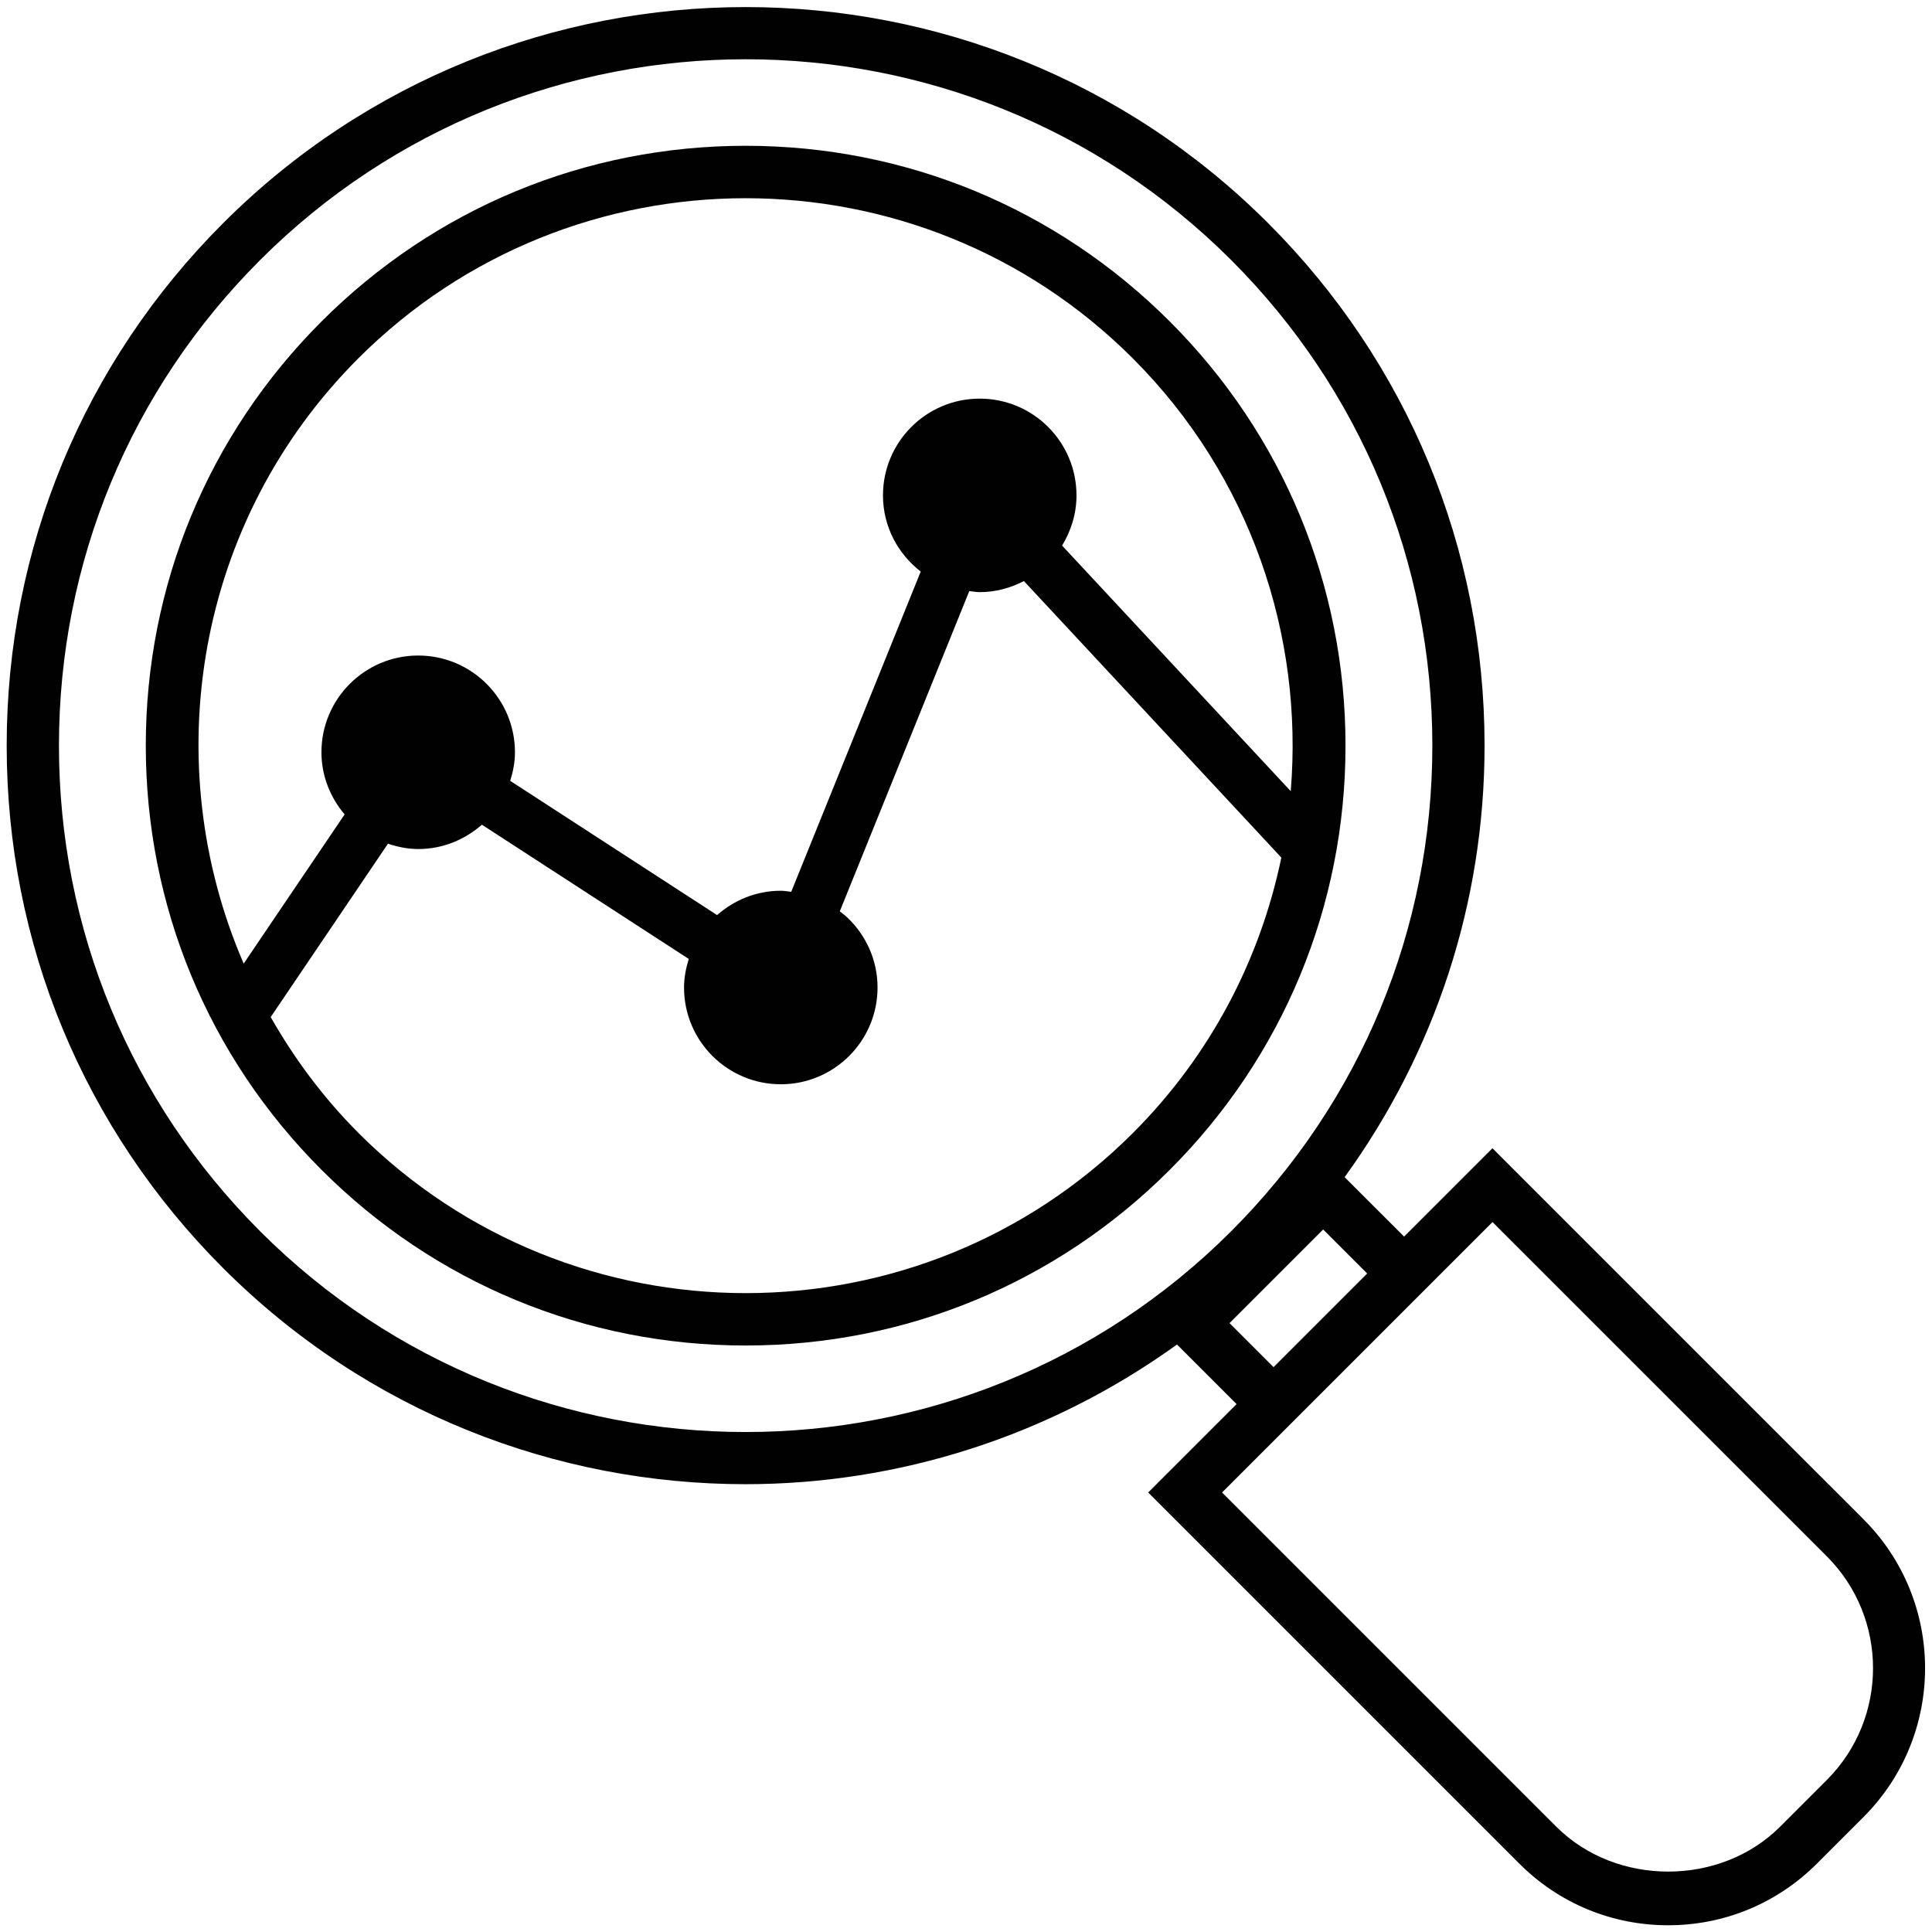 <?xml version="1.0" encoding="UTF-8"?><svg id="outlines" xmlns="http://www.w3.org/2000/svg" viewBox="0 0 37 37"><path d="m22.403,6.157c-2.17-2.17-5.055-3.365-8.123-3.365s-5.953,1.195-8.123,3.365-3.365,5.055-3.365,8.123,1.195,5.953,3.365,8.123,5.055,3.365,8.123,3.365,5.953-1.195,8.123-3.365,3.365-5.055,3.365-8.123-1.195-5.953-3.365-8.123Zm2.591,10.022h-0v-0l0.0 0Zm-18.13,5.517c-.675-.675-1.228-1.425-1.68-2.218l.107-.158,2.139-3.162c.184.061.377.102.581.102.469,0,.891-.18,1.218-.466l3.586,2.327.376.244c-.054.174-.091.355-.091.547,0,1.023.83,1.853,1.853,1.853,1.023,0,1.853-.83,1.853-1.853,0-.526-.221-.998-.573-1.335-.047-.045-.099-.084-.15-.124l2.48-6.133c.067.007.133.02.202.02.306,0,.59-.081.844-.212l4.792,5.147.138.149c-.401,1.933-1.344,3.776-2.842,5.274-4.089,4.089-10.743,4.089-14.832,0Zm-2.25-2.268l0.0 0-0.0 0.0 0-0Zm15.727-8.981c.171-.281.275-.607.275-.96,0-1.023-.83-1.853-1.853-1.853-1.023,0-1.853.83-1.853,1.853,0,.596.286,1.12.723,1.459l-2.48,6.133c-.067-.007-.133-.02-.202-.02-.469,0-.892.18-1.218.466l-3.962-2.571c.054-.174.091-.355.091-.547,0-1.023-.83-1.853-1.853-1.853s-1.853.83-1.853,1.853c0,.456.171.868.444,1.19l-1.933,2.857c-1.66-3.834-.934-8.462,2.195-11.591,2.044-2.044,4.73-3.067,7.416-3.067s5.372,1.022,7.416,3.067c2.266,2.266,3.271,5.32,3.025,8.289l-4.381-4.706Z" style="fill:#010101;"/><path d="m35.691,29.098l-7.109-7.108-1.692,1.692-1.139-1.138c1.732-2.393,2.68-5.253,2.68-8.264,0-3.78-1.472-7.333-4.145-10.006C18.769-1.244,9.791-1.244,4.273,4.274,1.601,6.946.128,10.5.128,14.28s1.472,7.333,4.145,10.006c2.759,2.759,6.382,4.139,10.006,4.138,2.905-0,5.802-.903,8.262-2.675l1.141,1.141-1.693,1.693,7.108,7.108c.761.761,1.773,1.18,2.849,1.18,1.077,0,2.088-.419,2.849-1.18l.895-.895c1.57-1.571,1.57-4.127,0-5.698Zm-5.886,5.886l-6.401-6.401.986-.986,3.208-3.208.985-.985,6.402,6.401c1.181,1.181,1.181,3.103,0,4.284l-.895.895c-1.144,1.145-3.139,1.146-4.284,0ZM4.981,23.579c-2.484-2.484-3.852-5.787-3.852-9.299s1.368-6.815,3.852-9.299c2.564-2.564,5.932-3.846,9.299-3.846s6.735,1.282,9.299,3.846c2.484,2.484,3.852,5.787,3.852,9.299s-1.368,6.815-3.852,9.299c-5.128,5.128-13.471,5.128-18.599,0Zm20.359-.033l.843.843-1.793,1.793-.843-.843,1.793-1.793Z" style="fill:#010101;"/></svg>